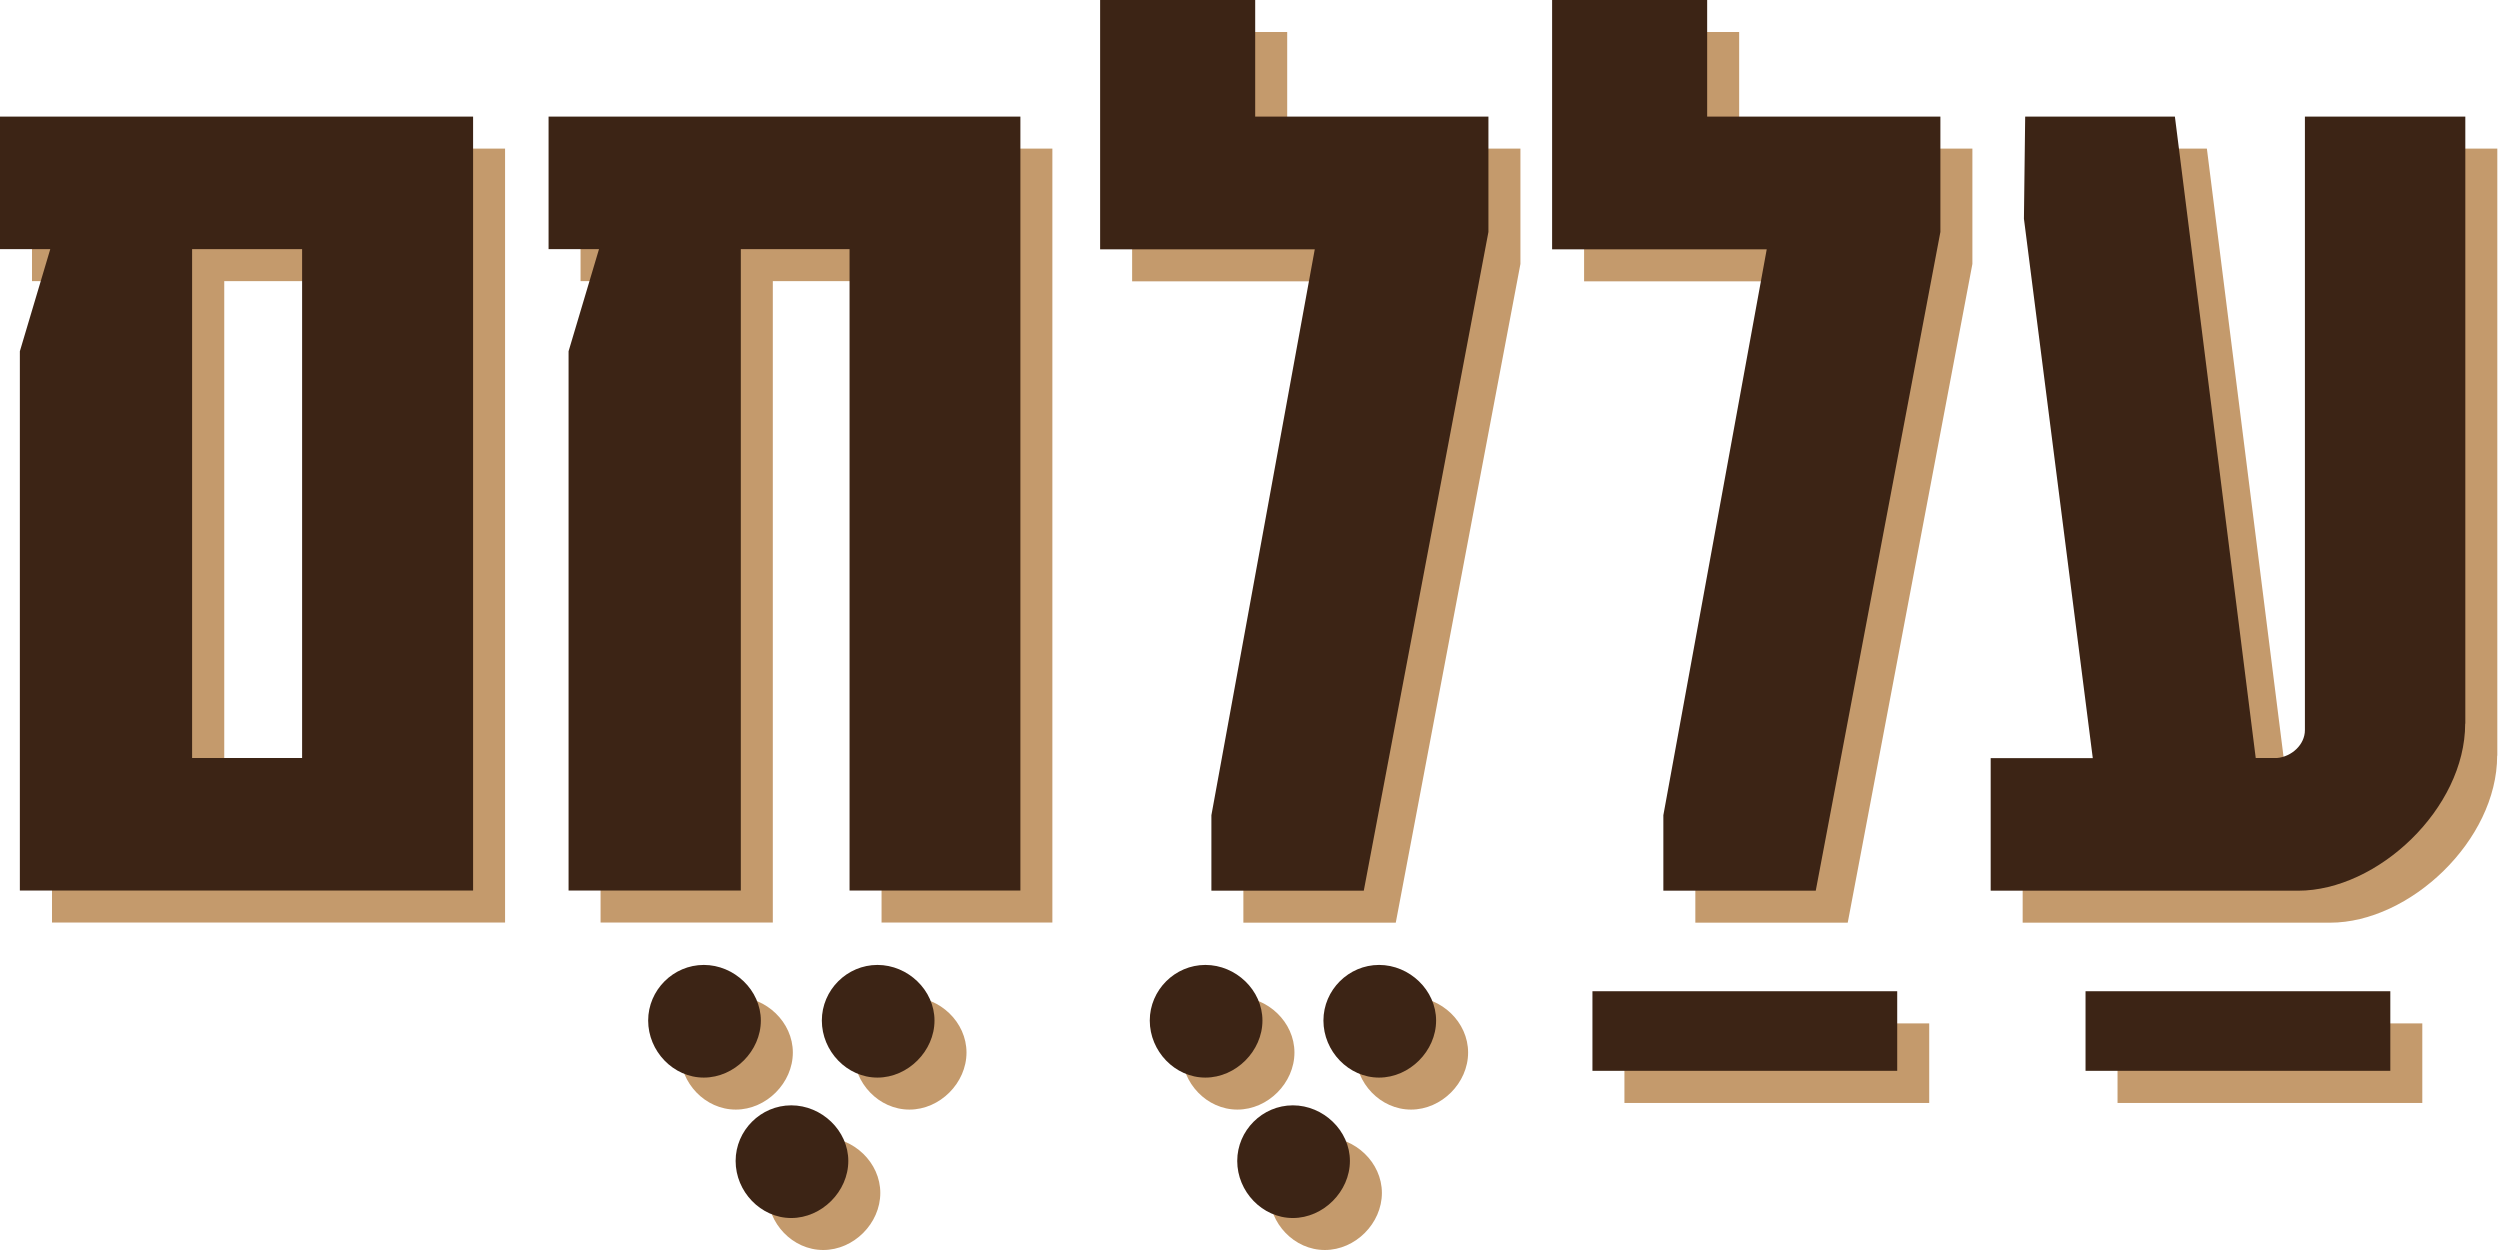 <?xml version="1.0" encoding="UTF-8"?>
<svg xmlns="http://www.w3.org/2000/svg" width="140" height="70" viewBox="0 0 140 70" fill="none">
  <path d="M2.912 51.67V21.462L4.616 15.744H1.792V8.322H28.284V51.662H2.912V51.67ZM12.558 44.249H18.718V15.744H12.558V44.24V44.249Z" fill="#C49A6C"></path>
  <path d="M44.399 58.942C44.399 60.645 42.916 62.137 41.204 62.137C39.492 62.137 38.089 60.654 38.089 58.942C38.089 57.23 39.501 55.827 41.204 55.827C42.907 55.827 44.399 57.239 44.399 58.942ZM49.297 66.805C49.297 68.509 47.814 70 46.102 70C44.39 70 42.987 68.517 42.987 66.805C42.987 65.093 44.399 63.69 46.102 63.69C47.805 63.69 49.297 65.102 49.297 66.805ZM54.124 58.942C54.124 60.645 52.641 62.137 50.929 62.137C49.217 62.137 47.814 60.654 47.814 58.942C47.814 57.23 49.226 55.827 50.929 55.827C52.633 55.827 54.124 57.239 54.124 58.942Z" fill="#C49A6C"></path>
  <path d="M49.367 51.67V15.744H43.278V51.662H33.632V21.462L35.335 15.744H32.511V8.322H58.933V51.662H49.358L49.367 51.67Z" fill="#C49A6C"></path>
  <path d="M72.489 58.942C72.489 60.645 71.006 62.137 69.294 62.137C67.582 62.137 66.179 60.654 66.179 58.942C66.179 57.23 67.591 55.827 69.294 55.827C70.997 55.827 72.489 57.239 72.489 58.942ZM77.386 66.805C77.386 68.509 75.904 70 74.192 70C72.48 70 71.077 68.517 71.077 66.805C71.077 65.093 72.489 63.69 74.192 63.69C75.895 63.69 77.386 65.102 77.386 66.805ZM82.214 58.942C82.214 60.645 80.731 62.137 79.019 62.137C77.307 62.137 75.904 60.654 75.904 58.942C75.904 57.23 77.316 55.827 79.019 55.827C80.722 55.827 82.214 57.239 82.214 58.942Z" fill="#C49A6C"></path>
  <path d="M85.144 8.322V14.782L78.163 51.67H69.629V47.443L75.419 15.753H63.399V1.792H72.083V8.322H85.144Z" fill="#C49A6C"></path>
  <path d="M90.968 61.766V57.31H108.036V61.766H90.968Z" fill="#C49A6C"></path>
  <path d="M110.454 8.322V14.782L103.473 51.67H94.939V47.443L100.729 15.753H88.709V1.792H97.393V8.322H110.454Z" fill="#C49A6C"></path>
  <path d="M118.582 61.766V57.31H135.649V61.766H118.582Z" fill="#C49A6C"></path>
  <path d="M139.841 42.316C139.841 47.064 134.943 51.67 130.487 51.67H113.269V44.249H118.988L115.131 14.041L115.202 8.322H123.585L128.113 44.24H129.304C130.116 44.169 130.866 43.498 130.866 42.678V8.322H139.85V42.316H139.841Z" fill="#C49A6C"></path>
  <path d="M1.112 49.87V19.671L2.815 13.952H0V6.53H26.493V49.87H1.112ZM10.758 42.448H16.918V13.952H10.758V42.448Z" fill="#3C2415"></path>
  <path d="M42.607 57.151C42.607 58.854 41.125 60.345 39.413 60.345C37.7 60.345 36.297 58.863 36.297 57.151C36.297 55.439 37.709 54.036 39.413 54.036C41.116 54.036 42.607 55.448 42.607 57.151ZM47.505 65.014C47.505 66.717 46.023 68.209 44.31 68.209C42.598 68.209 41.195 66.726 41.195 65.014C41.195 63.302 42.607 61.899 44.31 61.899C46.014 61.899 47.505 63.311 47.505 65.014ZM52.332 57.151C52.332 58.854 50.85 60.345 49.138 60.345C47.426 60.345 46.023 58.863 46.023 57.151C46.023 55.439 47.434 54.036 49.138 54.036C50.841 54.036 52.332 55.448 52.332 57.151Z" fill="#3C2415"></path>
  <path d="M47.575 49.87V13.952H41.486V49.87H31.84V19.671L33.544 13.952H30.72V6.53H57.142V49.87H47.567H47.575Z" fill="#3C2415"></path>
  <path d="M70.697 57.151C70.697 58.854 69.215 60.345 67.502 60.345C65.79 60.345 64.387 58.863 64.387 57.151C64.387 55.439 65.799 54.036 67.502 54.036C69.206 54.036 70.697 55.448 70.697 57.151ZM75.595 65.014C75.595 66.717 74.112 68.209 72.4 68.209C70.688 68.209 69.285 66.726 69.285 65.014C69.285 63.302 70.697 61.899 72.4 61.899C74.103 61.899 75.595 63.311 75.595 65.014ZM80.422 57.151C80.422 58.854 78.94 60.345 77.228 60.345C75.516 60.345 74.112 58.863 74.112 57.151C74.112 55.439 75.524 54.036 77.228 54.036C78.931 54.036 80.422 55.448 80.422 57.151Z" fill="#3C2415"></path>
  <path d="M83.352 6.531V12.99L76.372 49.879H67.838V45.652L73.627 13.961H61.607V0H70.291V6.531H83.352Z" fill="#3C2415"></path>
  <path d="M89.177 59.966V55.509H106.244V59.966H89.177Z" fill="#3C2415"></path>
  <path d="M108.662 6.531V12.99L101.682 49.879H93.148V45.652L98.937 13.961H86.918V0H95.601V6.531H108.662Z" fill="#3C2415"></path>
  <path d="M116.79 59.966V55.509H133.858V59.966H116.79Z" fill="#3C2415"></path>
  <path d="M138.05 40.524C138.05 45.272 133.152 49.879 128.695 49.879H111.478V42.457H117.196L113.34 12.249L113.41 6.53H121.794L126.321 42.448H127.513C128.324 42.378 129.075 41.707 129.075 40.886V6.53H138.058V40.524H138.05Z" fill="#3C2415"></path>
</svg>
